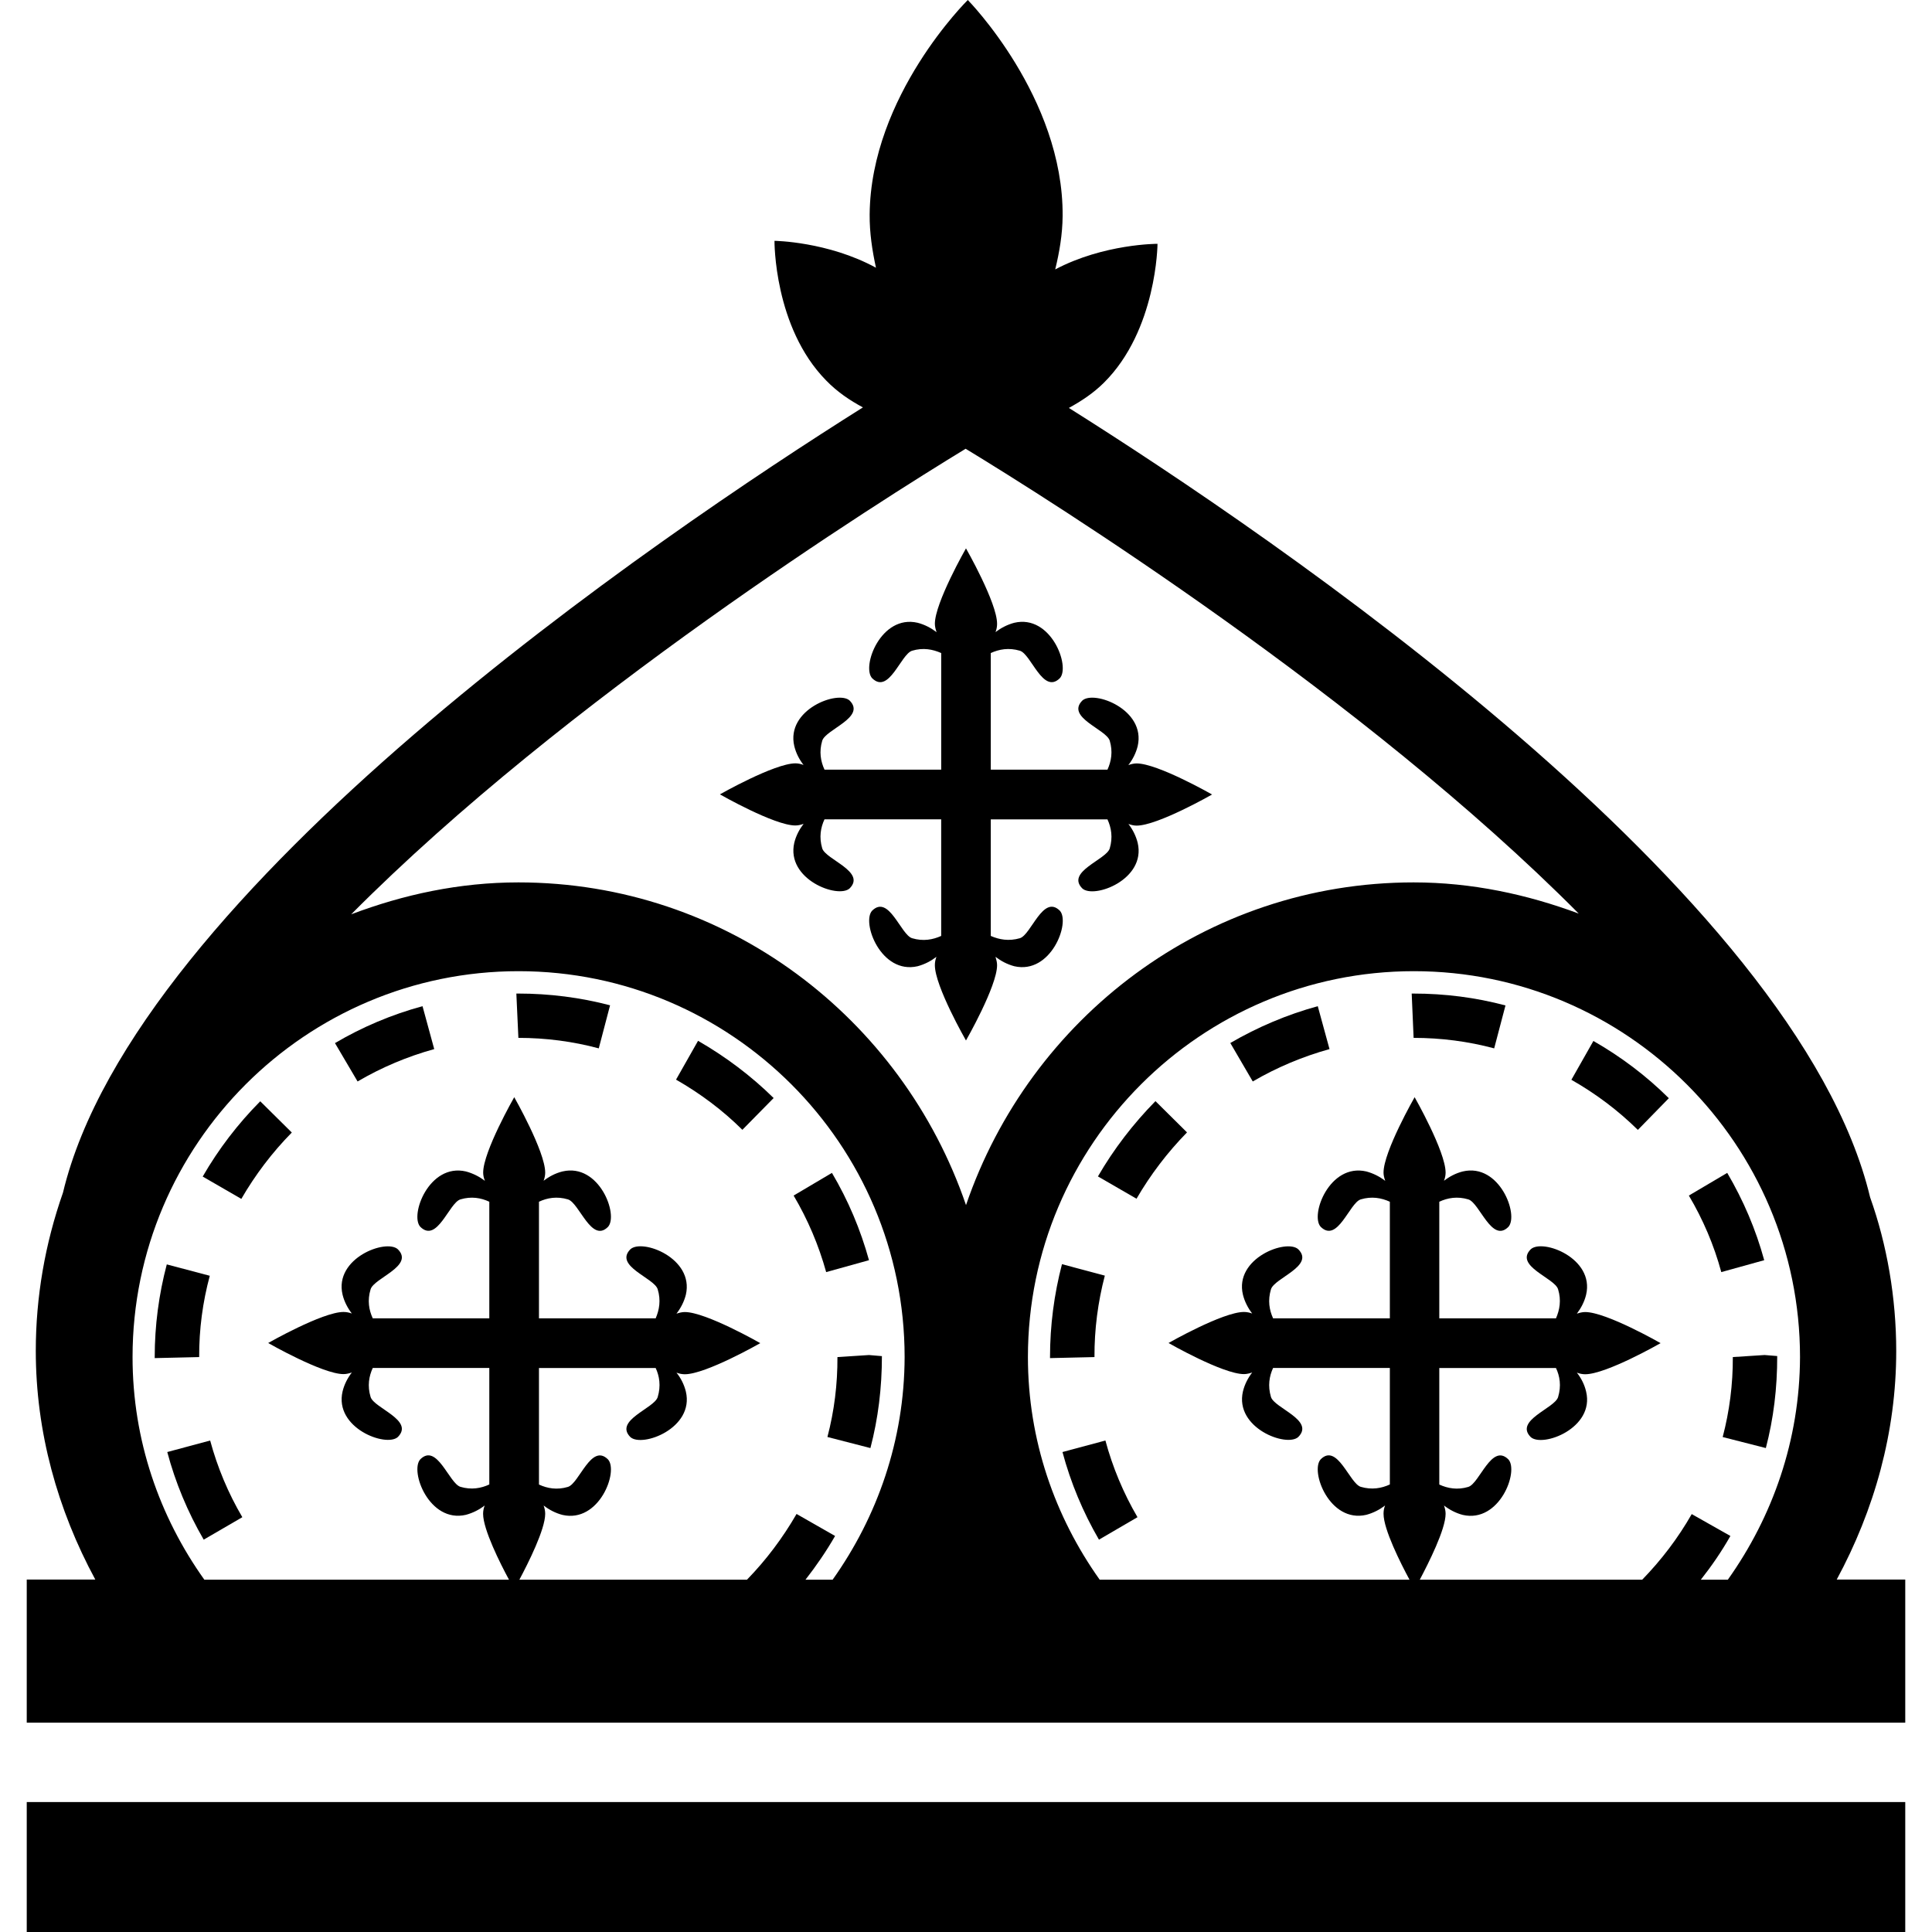 <?xml version="1.0" encoding="iso-8859-1"?>
<!-- Uploaded to: SVG Repo, www.svgrepo.com, Generator: SVG Repo Mixer Tools -->
<!DOCTYPE svg PUBLIC "-//W3C//DTD SVG 1.1//EN" "http://www.w3.org/Graphics/SVG/1.1/DTD/svg11.dtd">
<svg fill="#000000" version="1.1" id="Capa_1" xmlns="http://www.w3.org/2000/svg" xmlns:xlink="http://www.w3.org/1999/xlink" 
	 width="800px" height="800px" viewBox="0 0 138.844 138.844"
	 xml:space="preserve">
<g>
	<g>
		<path d="M51.737,57.087c0,0,3.91,2.236,5.421,2.236c0.2,0,0.401-0.047,0.593-0.119c-0.3,0.396-0.545,0.849-0.669,1.361
			c-0.609,2.637,3.148,4.044,3.981,3.277c1.187-1.202-1.719-2.067-1.973-2.872c-0.237-0.799-0.113-1.5,0.164-2.091h8.385v8.382
			c-0.588,0.264-1.284,0.406-2.094,0.163c-0.812-0.253-1.664-3.161-2.869-1.978c-0.777,0.839,0.633,4.604,3.272,3.992
			c0.509-0.137,0.957-0.375,1.35-0.675c-0.076,0.2-0.113,0.39-0.113,0.601c0,1.514,2.236,5.411,2.236,5.411s2.235-3.902,2.235-5.411
			c0-0.211-0.055-0.4-0.113-0.601c0.394,0.3,0.836,0.538,1.348,0.675c2.642,0.611,4.05-3.153,3.274-3.992
			c-1.207-1.189-2.057,1.725-2.868,1.978c-0.797,0.232-1.49,0.101-2.094-0.163v-8.377h8.385c0.274,0.591,0.4,1.292,0.163,2.091
			c-0.253,0.81-3.158,1.669-1.972,2.871c0.833,0.768,4.604-0.635,3.981-3.277c-0.127-0.512-0.364-0.965-0.665-1.355
			c0.19,0.071,0.391,0.119,0.591,0.119c1.509,0,5.421-2.236,5.421-2.236s-3.912-2.233-5.421-2.233c-0.2,0-0.4,0.048-0.596,0.119
			c0.306-0.396,0.543-0.849,0.67-1.36c0.611-2.637-3.148-4.045-3.981-3.275c-1.187,1.205,1.714,2.06,1.972,2.88
			c0.237,0.788,0.111,1.489-0.163,2.085h-8.385v-8.382c0.588-0.269,1.287-0.406,2.094-0.166c0.812,0.253,1.661,3.164,2.868,1.975
			c0.775-0.836-0.633-4.606-3.274-3.984c-0.506,0.134-0.954,0.372-1.348,0.669c0.077-0.195,0.113-0.39,0.113-0.596
			c0-1.516-2.235-5.421-2.235-5.421s-2.236,3.91-2.236,5.421c0,0.206,0.056,0.401,0.124,0.602c-0.403-0.304-0.846-0.541-1.36-0.675
			c-2.64-0.617-4.05,3.148-3.272,3.984c1.21,1.189,2.057-1.722,2.869-1.975c0.793-0.24,1.489-0.103,2.094,0.166v8.382h-8.385
			c-0.277-0.596-0.401-1.297-0.164-2.085c0.253-0.815,3.159-1.675,1.973-2.88c-0.833-0.77-4.606,0.639-3.981,3.275
			c0.124,0.511,0.364,0.965,0.664,1.35c-0.187-0.071-0.388-0.116-0.588-0.116C55.634,54.87,51.737,57.087,51.737,57.087z"/>
		<path d="M126.786,90.565c-0.602-2.204-1.498-4.303-2.658-6.275l-2.758,1.63c1.018,1.714,1.809,3.57,2.331,5.5L126.786,90.565z"/>
		<path d="M123.802,103.274l3.101,0.791c0.554-2.114,0.822-4.313,0.817-6.612l-0.907-0.074l-2.283,0.147
			C124.54,99.478,124.292,101.408,123.802,103.274z"/>
		<path d="M112.928,77.599c1.734,0.986,3.343,2.188,4.777,3.602l2.226-2.278c-1.613-1.603-3.443-2.984-5.421-4.113L112.928,77.599z"
			/>
		<path d="M101.452,71.402l0.138,3.185c1.978,0,3.923,0.254,5.79,0.754l0.812-3.084c-2.136-0.57-4.361-0.854-6.613-0.854H101.452
			L101.452,71.402z"/>
		<path d="M79.399,91.673l-3.08-0.822c-0.564,2.162-0.859,4.408-0.859,6.676v0.074l3.195-0.074
			C78.645,95.533,78.903,93.571,79.399,91.673z"/>
		<path d="M88.417,74.956l1.613,2.764c1.729-1.013,3.597-1.793,5.516-2.326l-0.844-3.084C92.498,72.915,90.389,73.807,88.417,74.956
			z"/>
		<path d="M76.356,104.351c0.585,2.193,1.471,4.318,2.621,6.297l2.769-1.614c-1.008-1.725-1.788-3.586-2.305-5.511L76.356,104.351z"
			/>
		<path d="M78.903,84.544l2.773,1.603c1.008-1.735,2.226-3.333,3.629-4.767l-2.268-2.247C81.435,80.763,80.037,82.587,78.903,84.544
			z"/>
		<path d="M37.108,71.402l0.146,3.185c1.967,0,3.915,0.254,5.777,0.754l0.812-3.095c-2.138-0.56-4.358-0.844-6.6-0.844H37.108
			L37.108,71.402z"/>
		<path d="M14.567,84.554l2.776,1.604c1.005-1.735,2.215-3.333,3.628-4.768l-2.268-2.246C17.091,80.768,15.701,82.587,14.567,84.554
			z"/>
		<path d="M59.463,103.27l3.09,0.796c0.557-2.125,0.826-4.324,0.826-6.607l-0.928-0.079l-2.268,0.147
			C60.193,99.468,59.956,101.397,59.463,103.27z"/>
		<path d="M15.076,91.684l-3.09-0.817c-0.572,2.157-0.868,4.403-0.868,6.66v0.074l3.196-0.074
			C14.304,95.533,14.567,93.577,15.076,91.684z"/>
		<path d="M24.073,74.962l1.625,2.758c1.729-1.013,3.575-1.793,5.508-2.326l-0.841-3.084C28.139,72.915,26.037,73.807,24.073,74.962
			z"/>
		<path d="M12.021,104.351c0.583,2.193,1.469,4.318,2.618,6.297l2.776-1.614c-1.015-1.725-1.793-3.586-2.312-5.511L12.021,104.351z"
			/>
		<path d="M48.584,77.588c1.732,0.991,3.354,2.199,4.767,3.606l2.247-2.283c-1.625-1.603-3.457-2.974-5.432-4.113L48.584,77.588z"/>
		<path d="M62.45,90.565c-0.609-2.204-1.495-4.303-2.663-6.275l-2.753,1.63c1.016,1.714,1.804,3.57,2.339,5.5L62.45,90.565z"/>
		<path d="M131.991,113.526c2.721-5.031,4.282-10.61,4.282-16.432c0-3.829-0.665-7.657-1.878-11.054
			c-5.258-21.966-42.894-47.484-57.58-56.724c0.88-0.482,1.75-1.049,2.51-1.804c3.823-3.786,3.86-9.99,3.86-9.99
			s-3.845-0.011-7.352,1.84c0.301-1.231,0.522-2.505,0.533-3.839C76.43,6.987,69.551,0,69.551,0s-6.982,6.868-7.053,15.417
			c-0.01,1.323,0.185,2.586,0.454,3.823c-3.459-1.886-7.293-1.933-7.293-1.933s-0.056,6.205,3.715,10.038
			c0.794,0.82,1.706,1.432,2.64,1.933c-14.655,9.218-52.3,34.718-57.488,56.431c-1.29,3.676-1.954,7.499-1.954,11.375
			c0,5.821,1.561,11.411,4.277,16.432H1.922v10.283h135v-10.283h-4.931V113.526z M69.396,32.25
			c6.164,3.747,28.603,17.845,44.06,33.405c-3.718-1.379-7.679-2.241-11.865-2.241c-14.966,0-27.58,9.756-32.168,23.192
			c-4.591-13.437-17.205-23.192-32.168-23.192c-4.245,0-8.256,0.873-12.016,2.294C40.666,50.177,63.233,36.007,69.396,32.25z
			 M59.837,113.526h-1.951c0.778-0.997,1.498-2.046,2.128-3.143l-2.769-1.582c-0.994,1.724-2.188,3.312-3.564,4.725H37.325
			c0.63-1.182,1.856-3.617,1.856-4.735c0-0.211-0.042-0.401-0.113-0.597c0.39,0.301,0.844,0.544,1.355,0.676
			c2.647,0.606,4.05-3.154,3.267-3.992c-1.203-1.187-2.057,1.719-2.872,1.978c-0.788,0.237-1.484,0.11-2.085-0.169v-8.374h8.387
			c0.269,0.575,0.388,1.281,0.146,2.088c-0.243,0.812-3.154,1.672-1.965,2.874c0.847,0.771,4.612-0.638,3.989-3.27
			c-0.129-0.521-0.366-0.976-0.675-1.36c0.2,0.074,0.391,0.116,0.599,0.116c1.514,0,5.424-2.236,5.424-2.236
			s-3.91-2.235-5.424-2.235c-0.208,0-0.398,0.053-0.599,0.116c0.309-0.401,0.546-0.854,0.675-1.361
			c0.609-2.631-3.143-4.05-3.989-3.264c-1.189,1.207,1.722,2.057,1.965,2.874c0.242,0.791,0.113,1.487-0.146,2.088h-8.387v-8.38
			c0.588-0.279,1.297-0.405,2.085-0.168c0.815,0.253,1.685,3.164,2.872,1.978c0.783-0.839-0.62-4.609-3.267-3.987
			c-0.511,0.127-0.965,0.369-1.355,0.67c0.071-0.195,0.113-0.385,0.113-0.585c0-1.519-2.225-5.421-2.225-5.421
			s-2.233,3.902-2.233,5.421c0,0.2,0.047,0.39,0.124,0.591c-0.401-0.307-0.854-0.538-1.366-0.676
			c-2.642-0.611-4.05,3.148-3.274,3.981c1.21,1.192,2.064-1.719,2.879-1.972c0.789-0.237,1.484-0.111,2.078,0.168v8.38h-8.375
			c-0.274-0.591-0.401-1.286-0.156-2.088c0.243-0.812,3.159-1.677,1.959-2.874c-0.835-0.775-4.601,0.633-3.973,3.264
			c0.124,0.507,0.367,0.96,0.665,1.351c-0.19-0.069-0.391-0.111-0.596-0.111c-1.511,0-5.416,2.231-5.416,2.231
			s3.905,2.235,5.416,2.235c0.206,0,0.406-0.053,0.596-0.116c-0.298,0.391-0.541,0.844-0.665,1.361
			c-0.617,2.631,3.138,4.039,3.973,3.274c1.2-1.208-1.716-2.072-1.959-2.874c-0.245-0.802-0.113-1.508,0.156-2.088h8.375v8.374
			c-0.583,0.274-1.29,0.405-2.078,0.169c-0.814-0.254-1.68-3.164-2.879-1.979c-0.775,0.839,0.633,4.604,3.274,3.992
			c0.512-0.137,0.965-0.374,1.35-0.67c-0.071,0.195-0.113,0.386-0.113,0.597c0,1.118,1.223,3.554,1.861,4.735H14.686
			c-3.227-4.524-5.16-10.025-5.16-16c0-15.293,12.445-27.732,27.744-27.732c15.293,0,27.741,12.45,27.741,27.732
			C64.995,103.507,63.049,109.002,59.837,113.526z M124.171,113.526h-1.941c0.786-0.997,1.498-2.035,2.126-3.143l-2.779-1.572
			c-0.981,1.72-2.184,3.302-3.56,4.715h-15.984c0.623-1.182,1.856-3.617,1.856-4.735c0-0.211-0.047-0.401-0.116-0.597
			c0.391,0.301,0.844,0.544,1.351,0.676c2.647,0.606,4.05-3.154,3.274-3.992c-1.202-1.187-2.062,1.719-2.874,1.978
			c-0.785,0.237-1.481,0.11-2.088-0.169v-8.374h8.385c0.274,0.575,0.396,1.281,0.152,2.088c-0.242,0.812-3.158,1.672-1.967,2.874
			c0.844,0.771,4.614-0.638,3.981-3.27c-0.121-0.521-0.363-0.976-0.664-1.36c0.195,0.074,0.39,0.116,0.596,0.116
			c1.519,0,5.421-2.236,5.421-2.236s-3.902-2.235-5.421-2.235c-0.206,0-0.4,0.053-0.596,0.116c0.301-0.401,0.543-0.854,0.664-1.361
			c0.622-2.631-3.138-4.05-3.981-3.264c-1.191,1.207,1.725,2.057,1.967,2.874c0.243,0.791,0.111,1.487-0.152,2.088h-8.385v-8.38
			c0.596-0.279,1.297-0.405,2.088-0.168c0.812,0.253,1.683,3.164,2.874,1.978c0.775-0.839-0.627-4.609-3.274-3.987
			c-0.507,0.127-0.96,0.369-1.351,0.67c0.074-0.195,0.116-0.385,0.116-0.585c0-1.519-2.226-5.421-2.226-5.421
			s-2.235,3.902-2.235,5.421c0,0.2,0.053,0.39,0.121,0.591c-0.4-0.307-0.849-0.538-1.36-0.676c-2.647-0.611-4.056,3.148-3.275,3.981
			c1.213,1.192,2.067-1.719,2.874-1.972c0.786-0.237,1.482-0.111,2.094,0.168v8.38h-8.39c-0.27-0.591-0.396-1.286-0.153-2.088
			c0.243-0.812,3.164-1.677,1.962-2.874c-0.833-0.775-4.609,0.633-3.977,3.264c0.127,0.507,0.364,0.96,0.665,1.351
			c-0.19-0.069-0.391-0.111-0.591-0.111c-1.519,0-5.421,2.231-5.421,2.231s3.902,2.235,5.421,2.235c0.2,0,0.4-0.053,0.591-0.116
			c-0.301,0.391-0.538,0.844-0.665,1.361c-0.611,2.631,3.144,4.039,3.977,3.274c1.202-1.208-1.719-2.072-1.962-2.874
			c-0.242-0.802-0.116-1.508,0.153-2.088h8.39v8.374c-0.591,0.274-1.297,0.405-2.094,0.169c-0.807-0.254-1.682-3.164-2.874-1.979
			c-0.78,0.839,0.628,4.604,3.275,3.992c0.512-0.137,0.96-0.374,1.35-0.67c-0.079,0.195-0.11,0.386-0.11,0.597
			c0,1.118,1.229,3.554,1.866,4.735H79.03c-3.217-4.524-5.158-10.025-5.158-16c0-15.293,12.44-27.732,27.738-27.732
			c15.299,0,27.749,12.45,27.749,27.732C129.339,103.507,127.388,109.002,124.171,113.526z"/>
		<rect x="1.922" y="129.505" width="135" height="9.339"/>
	</g>
</g>
</svg>